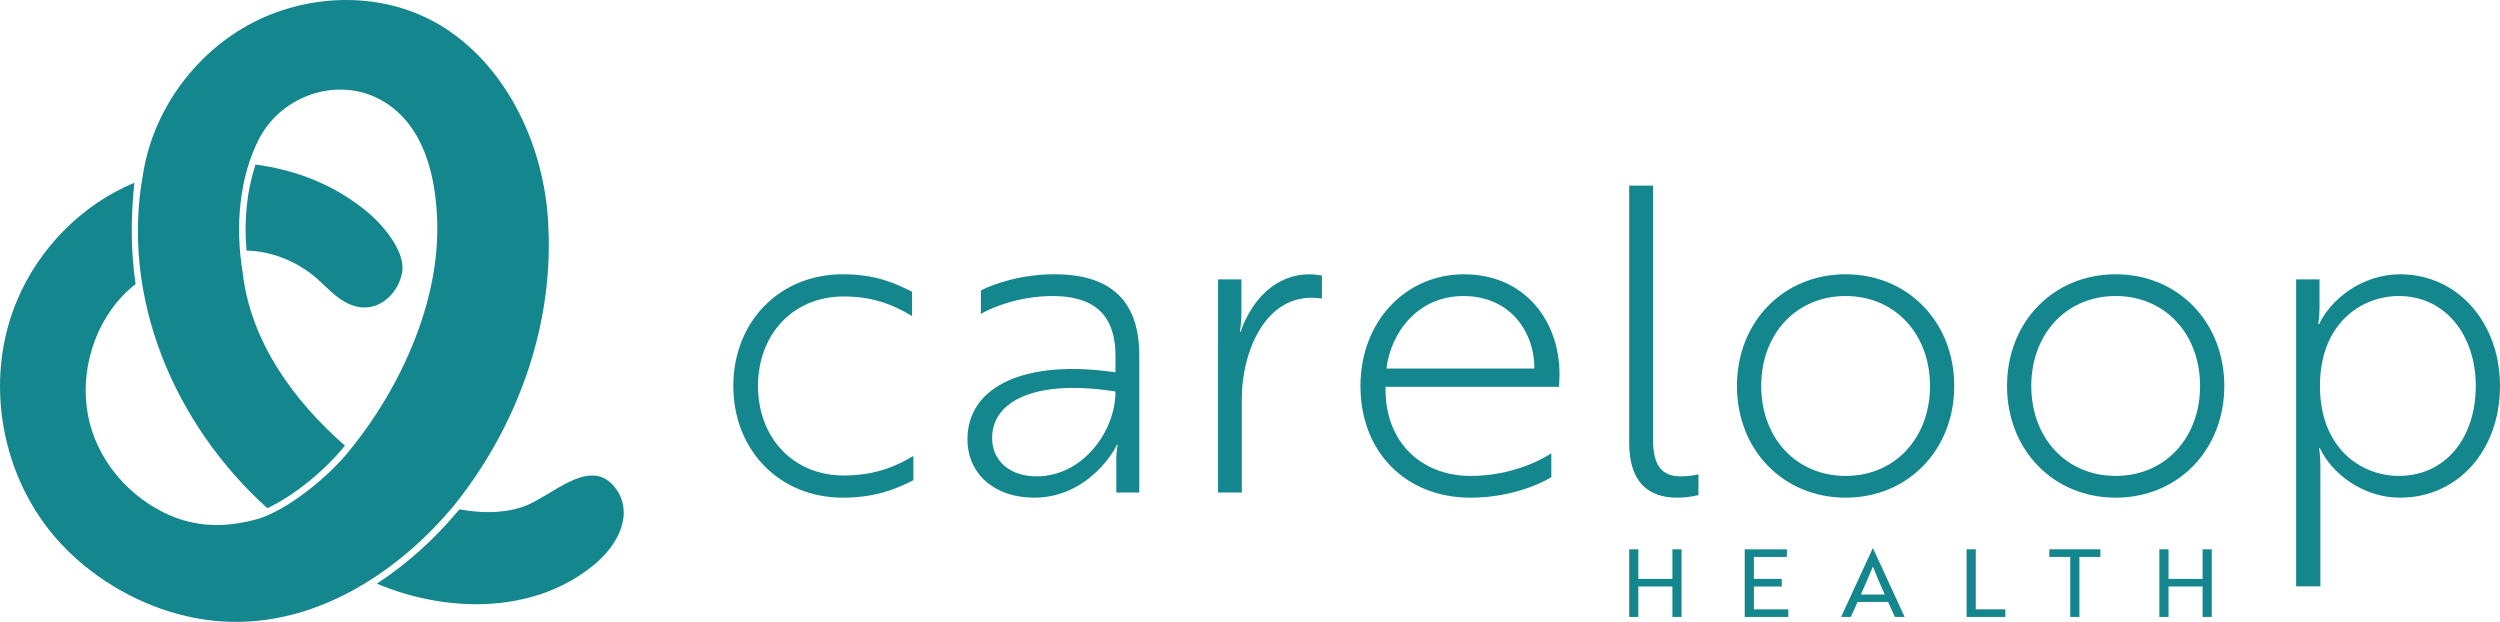 <svg width="201" height="50" viewBox="0 0 201 50" fill="none" xmlns="http://www.w3.org/2000/svg">
<g clip-path="url(#clip0_1_510)">
<path d="M19.822 20.149C21.803 20.184 23.809 20.991 25.308 22.252C25.891 22.741 26.408 23.303 27.002 23.778C27.596 24.252 28.294 24.645 29.056 24.712C30.716 24.859 32.029 23.464 32.321 21.954C32.561 20.711 31.652 19.326 30.895 18.403C30.203 17.562 29.359 16.852 28.463 16.224C26.075 14.552 23.427 13.628 20.544 13.226C19.861 15.283 19.601 17.677 19.821 20.148L19.822 20.149Z" fill="#14868E"/>
<path d="M49.713 39.574C47.659 36.244 44.332 40.062 41.886 40.793C40.293 41.301 38.569 41.246 36.937 40.951C34.95 43.343 32.709 45.355 30.296 46.925C35.765 49.234 42.665 49.407 47.501 45.617C49.303 44.246 50.964 41.806 49.714 39.573L49.713 39.574Z" fill="#14868E"/>
<path d="M44.095 18.391C43.913 12.465 41.268 6.115 36.258 2.587C31.93 -0.461 26.16 -0.736 21.331 1.343C16.2 3.554 12.391 8.474 11.514 13.915C9.66 23.887 13.999 34.105 21.493 40.858C23.505 39.934 26.125 37.856 27.728 35.826C23.587 32.196 20.142 27.454 19.508 21.903C18.886 18.12 19.263 14.197 20.827 11.166C22.672 7.592 27.375 6.022 30.906 8.199C34.114 10.177 35.017 14.166 35.147 17.64C35.285 21.315 34.376 24.977 32.916 28.339C31.965 30.529 30.767 32.617 29.372 34.563C29.307 34.654 29.242 34.745 29.176 34.834C28.881 35.237 28.568 35.624 28.264 36.02C26.411 38.43 22.904 41.113 20.719 41.725C17.812 42.538 15.163 42.394 12.499 40.848C9.556 39.141 7.435 36.182 6.983 32.829C6.49 29.18 7.933 25.147 10.903 22.841C10.504 20.134 10.51 17.407 10.808 14.692C6.547 16.464 3.103 19.996 1.346 24.21C-1.343 30.656 0.088 38.507 4.847 43.66C5.631 44.51 6.495 45.286 7.422 45.982C10.393 48.211 13.996 49.687 17.736 49.955C21.79 50.245 25.646 49.095 29.096 47.047C31.905 45.38 34.374 43.187 36.456 40.697C41.514 34.432 44.451 26.427 44.096 18.39L44.095 18.391Z" fill="#14868E"/>
<path d="M67.832 38.23C70.408 38.23 72.148 37.441 73.435 36.653V38.607C72.148 39.258 70.477 40.012 67.763 40.012C62.648 40.012 58.959 36.174 58.959 31.032C58.959 25.891 62.648 22.052 67.763 22.052C70.443 22.052 72.043 22.806 73.331 23.458V25.411C72.009 24.622 70.373 23.835 67.833 23.835C63.762 23.835 60.944 26.885 60.944 31.032C60.944 35.18 63.762 38.23 67.832 38.23Z" fill="#14868E"/>
<path d="M78.862 23.355C79.836 22.841 82.063 22.052 84.778 22.052C89.406 22.052 91.598 24.28 91.598 28.565V39.601H89.754V37.27C89.719 36.379 89.859 35.762 89.859 35.762H89.79C89.79 35.899 87.632 40.012 83.143 40.012C79.942 40.012 77.785 38.093 77.785 35.317C77.785 30.999 82.518 28.874 89.686 29.936V28.633C89.686 25.034 87.668 23.8 84.605 23.8C82.03 23.8 79.768 24.692 78.864 25.239V23.354L78.862 23.355ZM89.684 31.478C83.455 30.484 79.767 32.13 79.767 35.214C79.767 37.03 81.159 38.299 83.352 38.299C87.005 38.299 89.684 34.735 89.684 31.478Z" fill="#14868E"/>
<path d="M97.93 22.464H99.809V25.308C99.809 26.063 99.67 26.645 99.705 26.679H99.74C100.645 24.075 102.593 22.052 105.273 22.052C105.76 22.052 106.247 22.155 106.282 22.155V24.006C106.247 24.006 105.864 23.938 105.446 23.938C101.549 23.938 99.843 28.53 99.843 31.992V39.601H97.929L97.93 22.464Z" fill="#14868E"/>
<path d="M125.386 30.073C125.386 30.45 125.351 30.827 125.351 31.101H111.397V31.341C111.397 35.454 114.181 38.264 118.253 38.264C120.584 38.264 122.951 37.578 124.726 36.448V38.368C123.194 39.259 120.863 40.013 118.219 40.013C113.069 40.013 109.38 36.38 109.38 31.033C109.38 25.857 112.998 22.053 117.697 22.053C122.638 22.053 125.386 25.857 125.386 30.073ZM117.66 23.801C114.042 23.801 111.849 26.646 111.466 29.628H123.368C123.368 26.646 121.385 23.801 117.66 23.801Z" fill="#14868E"/>
<path d="M130.987 14.923H132.901V35.248C132.901 37.305 133.493 38.298 135.128 38.298C135.929 38.298 136.485 38.161 136.555 38.126V39.806C136.486 39.806 135.859 40.011 134.85 40.011C132.519 40.011 130.987 38.778 130.987 35.59V14.923Z" fill="#14868E"/>
<path d="M157.121 31.032C157.121 36.174 153.397 40.012 148.386 40.012C143.374 40.012 139.651 36.174 139.651 31.032C139.651 25.891 143.374 22.052 148.386 22.052C153.397 22.052 157.121 25.891 157.121 31.032ZM155.172 31.032C155.172 26.851 152.353 23.8 148.387 23.8C144.42 23.8 141.601 26.85 141.601 31.032C141.601 35.214 144.42 38.264 148.387 38.264C152.353 38.264 155.172 35.214 155.172 31.032Z" fill="#14868E"/>
<path d="M178.834 31.032C178.834 36.174 175.111 40.012 170.1 40.012C165.088 40.012 161.365 36.174 161.365 31.032C161.365 25.891 165.088 22.052 170.1 22.052C175.111 22.052 178.834 25.891 178.834 31.032ZM176.886 31.032C176.886 26.851 174.067 23.8 170.101 23.8C166.134 23.8 163.315 26.85 163.315 31.032C163.315 35.214 166.134 38.264 170.101 38.264C174.067 38.264 176.886 35.214 176.886 31.032Z" fill="#14868E"/>
<path d="M184.61 22.464H186.489V24.692C186.489 25.48 186.385 26.063 186.385 26.063H186.454C187.428 24.006 189.968 22.052 192.961 22.052C197.589 22.052 200.999 25.925 200.999 31.032C200.999 36.242 197.589 40.012 192.961 40.012C189.968 40.012 187.463 38.059 186.523 36.036H186.454C186.454 36.036 186.558 36.619 186.558 37.442V47.142H184.61V22.464ZM199.052 31.032C199.052 26.954 196.616 23.8 192.858 23.8C189.865 23.8 186.524 25.994 186.524 31.032C186.524 36.071 189.865 38.264 192.858 38.264C196.616 38.264 199.052 35.214 199.052 31.032Z" fill="#14868E"/>
<path d="M134.462 49.602V47.154H131.724V49.602H130.987V44.164H131.724V46.543H134.462V44.164H135.198V49.602H134.462Z" fill="#14868E"/>
<path d="M140.276 49.602V44.164H143.667V44.776H141.013V46.543H143.253V47.155H141.013V48.991H143.781V49.603L140.276 49.602Z" fill="#14868E"/>
<path d="M150.572 44.074H150.587L153.133 49.603H152.35L151.806 48.395H149.345L148.808 49.603H148.025L150.572 44.074ZM151.538 47.798C151.162 46.967 150.878 46.317 150.579 45.547C150.272 46.317 149.988 46.967 149.613 47.798H151.538Z" fill="#14868E"/>
<path d="M158.116 49.602V44.164H158.852V48.99H161.229V49.602H158.116Z" fill="#14868E"/>
<path d="M167.184 44.776V49.602H166.448V44.776H164.768V44.164H168.871V44.776H167.184Z" fill="#14868E"/>
<path d="M177.088 49.602V47.154H174.35V49.602H173.613V44.164H174.35V46.543H177.088V44.164H177.824V49.602H177.088Z" fill="#14868E"/>
</g>
<defs>
<clipPath id="clip0_1_510">
<rect width="201" height="50" fill="white"/>
</clipPath>
</defs>
</svg>

